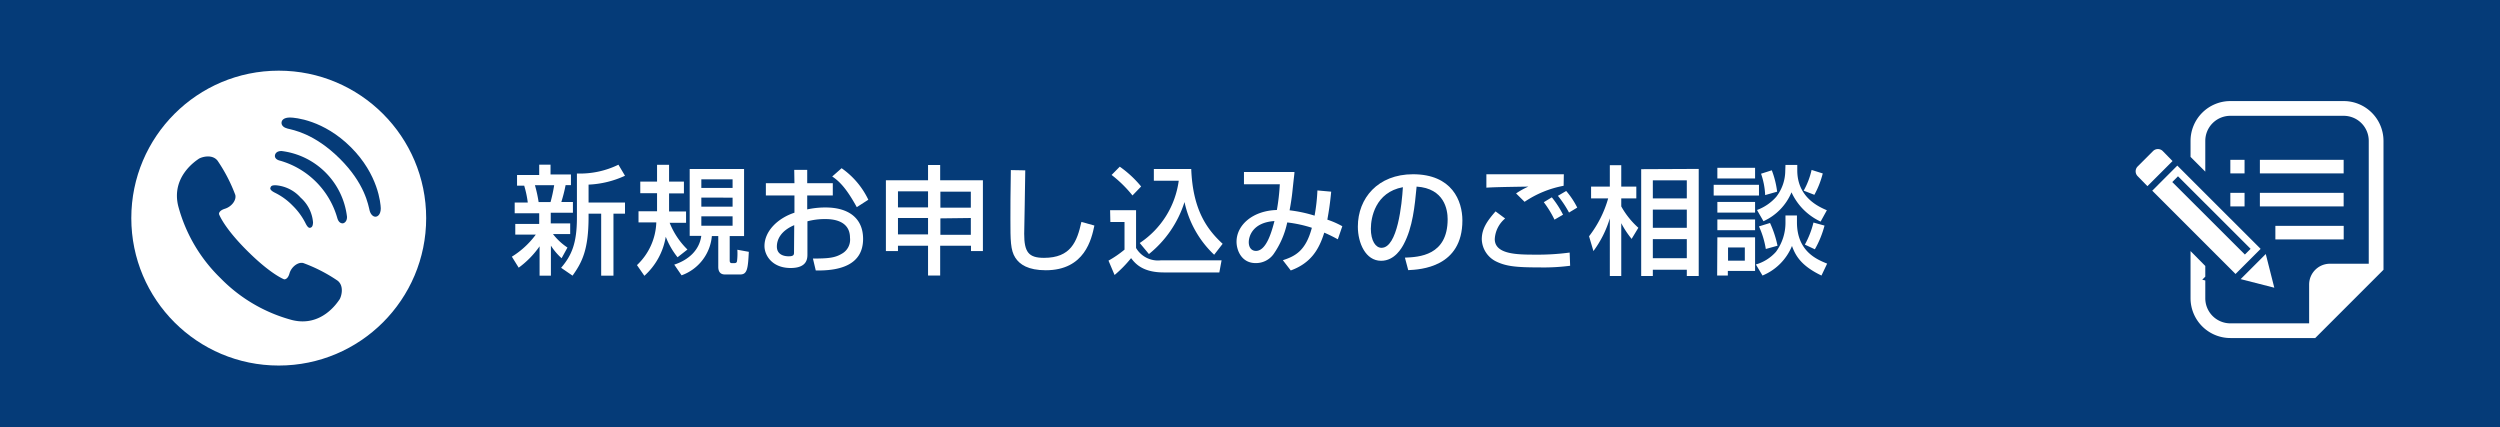 <svg xmlns="http://www.w3.org/2000/svg" viewBox="0 0 468 80"><defs><style>.cls-1{fill:#053b78;}.cls-2{fill:#fff;}</style></defs><g id="telpage"><rect class="cls-1" x="-15.1" y="-87.28" width="521.55" height="849.98"/><circle class="cls-2" cx="52.18" cy="40.83" r="27.6"/><path class="cls-1" d="M63.21,52.55a29.28,29.28,0,0,0-6.44-3.31c-1-.24-2.24.74-2.58,1.95s-1,1.1-1,1.1-2.44-.89-6.9-5.33S41,40.08,41,40.08s-.11-.63,1.1-1,2.19-1.57,1.95-2.59a30,30,0,0,0-3.33-6.42c-1.06-1.32-3.11-.64-3.56-.31s-5.2,3.35-3.77,8.91a29.28,29.28,0,0,0,7.87,13.38A29.28,29.28,0,0,0,54.63,59.9c5.57,1.42,8.57-3.35,8.9-3.8S64.52,53.6,63.21,52.55Z"/><path class="cls-1" d="M51.51,36.1a12,12,0,0,1,3.27,2.39,12.45,12.45,0,0,1,2.4,3.27c.38.78.66.94.89.88s.5-.18.53-1A6.93,6.93,0,0,0,56.28,37a6.93,6.93,0,0,0-4.68-2.32c-.78,0-.88.16-1,.54C50.58,35.43,50.73,35.72,51.51,36.1Z"/><path class="cls-1" d="M52.7,28.27c-1,0-1.2.59-1.23.82-.06.46.28.84,1,1A15.59,15.59,0,0,1,63.14,40.81c.2.71.58,1,1,1,.23,0,.83-.27.82-1.22A14.06,14.06,0,0,0,52.7,28.27Z"/><path class="cls-1" d="M65.7,27.57C60.59,22.46,55.21,22,54.28,22c-1.13,0-1.58.48-1.58,1s.45.9,1.13,1.07c1,.26,5,.89,9.76,5.61s5.35,8.75,5.61,9.76c.18.68.63,1.13,1.08,1.13s1-.45,1-1.58C71.25,38.07,70.81,32.68,65.7,27.57Z"/><path class="cls-2" d="M95.82,48.05a16,16,0,0,0,4.48-4.13H96.46v-2h4.48v-2H96.35v-2H98.8a19,19,0,0,0-.67-3.16H96.79v-2h4.15V30.83h2.12v1.83h3.82v2h-1a28.68,28.68,0,0,1-.8,3.16h2.17v2h-4.15v2h3.64v2h-3.22a11.28,11.28,0,0,0,2.71,2.52l-1.1,2a11.52,11.52,0,0,1-2-2.36V51.6h-2.12V46.11a17,17,0,0,1-3.91,4Zm4.32-13.38a25,25,0,0,1,.69,3.16h2.23a27.73,27.73,0,0,0,.68-3.16ZM117,32.9a18.05,18.05,0,0,1-6.82,1.66v3.36H117V40h-2.16V51.6h-2.3V40h-2.36v.6c0,6.16-1.22,8.52-3,11l-2.14-1.47C107,47.83,108,45.58,108,40.7V32.48a16.39,16.39,0,0,0,7.77-1.65Z"/><path class="cls-2" d="M126.84,48.16a14.5,14.5,0,0,1-2.21-3.84,12.62,12.62,0,0,1-4,7.31l-1.39-2a11.51,11.51,0,0,0,3.62-8h-3.33V39.55H123c0-.49,0-1.79,0-2.83v-.55h-3.14V34H123V30.85h2.25V34h2.78v2.21h-2.78v.51c0,.75,0,2,0,2.87h3.18v2.12h-3.07a14.43,14.43,0,0,0,3.33,5Zm12.45-16.52V44.19H136.6v4.59c0,.4.2.48.42.48h.37c.38,0,.53-.08.58-.39a11.1,11.1,0,0,0,.06-2.12l2.15.39c-.16,3-.25,4.24-1.59,4.24h-2.9c-1,0-1.23-.75-1.23-1.41V44.19h-1.2a8.61,8.61,0,0,1-5.67,7.35l-1.37-2c2.63-.86,4.7-2.67,5.06-5.38h-2.17V31.64Zm-8,1.93v1.61h5.85V33.57Zm0,3.42v1.7h5.85V37Zm0,3.51v1.76h5.85V40.5Z"/><path class="cls-2" d="M148.68,31.8h2.43v2.49h4.79v2.3h-4.79V39.2a15.93,15.93,0,0,1,3.46-.36c4.17,0,7,1.92,7,5.88,0,4.94-4.46,6-8.86,5.91l-.53-2.23c2.87,0,4.11-.13,5.37-.88a3,3,0,0,0,1.57-3c0-3.51-3.76-3.51-4.68-3.51a12.41,12.41,0,0,0-3.29.42v6.16c0,.75,0,2.58-3.14,2.58-3.51,0-4.9-2.41-4.9-4.11,0-2.78,2.47-5.21,5.61-6.24V36.59h-5.35v-2.3h5.35Zm0,10.35c-2.5,1.06-3.25,2.68-3.25,4,0,1.74,1.72,1.83,2.21,1.83,1,0,1-.35,1-.77Zm8.87-10.66a15.13,15.13,0,0,1,5,5.9l-2.16,1.39c-1.73-3.14-3.05-4.73-4.6-5.74Z"/><path class="cls-2" d="M173.73,51.58V46H168.1v1h-2.26V33.74h7.89V30.89H176v2.85H184V47h-2.23V46H176v5.58ZM168.1,38.82h5.63v-3H168.1Zm0,5.06h5.63V40.81H168.1Zm7.94-8v3h5.7v-3Zm0,5v3.07h5.7V40.81Z"/><path class="cls-2" d="M191.93,31.89c0,1.87-.2,11.3-.2,11.88,0,3.42.82,4.5,3.71,4.5,5,0,6.18-3,7-6.73l2.43.68c-.53,2.5-1.77,8.37-9.1,8.37-3.31,0-4.88-1.08-5.7-2.34-.92-1.42-.92-3.31-.92-7.22,0-2,0-4.9.08-9.19Z"/><path class="cls-2" d="M207.81,39.35h4.86v7.07a4.76,4.76,0,0,0,4.68,2.31h11.33L228.26,51h-10.4c-4,0-5.37-1.7-6.12-2.68a22.66,22.66,0,0,1-3.09,3.16l-1.14-2.69a19.55,19.55,0,0,0,3-2.06V41.56h-2.65Zm1.81-8.15a20.25,20.25,0,0,1,4,3.71L212,36.59a22.78,22.78,0,0,0-3.91-3.84Zm3.74,14.29a16.65,16.65,0,0,0,7.3-11.66H216V31.64h7c.29,7.71,3,11.35,5.88,14l-1.59,2.05a19.07,19.07,0,0,1-5.55-9.87,20.35,20.35,0,0,1-6.66,9.74Z"/><path class="cls-2" d="M249.2,35.88c-.26,2.65-.46,3.74-.72,5.24a15.87,15.87,0,0,1,2.8,1.23l-.84,2.45a27.57,27.57,0,0,0-2.54-1.25c-1,3.22-2.54,5.71-6.27,7.08l-1.48-1.92c2.32-.75,4.29-1.76,5.43-6.07a23.92,23.92,0,0,0-4.61-1,16.08,16.08,0,0,1-2.61,6,4.07,4.07,0,0,1-3.31,1.61c-2.63,0-3.57-2.39-3.57-4,0-3.1,3-5.81,7.55-5.94a38.85,38.85,0,0,0,.55-4.82h-6.71V32.2h9.45c0,.35-.07.68-.38,3.64-.13,1.3-.37,2.69-.53,3.53a25.4,25.4,0,0,1,4.68,1,34,34,0,0,0,.53-4.72Zm-15.43,9.45c0,1.13.62,1.64,1.35,1.64,2,0,3-3.84,3.46-5.59C234.43,41.65,233.77,44.32,233.77,45.33Z"/><path class="cls-2" d="M263,48.23c2.63-.11,8-.36,8-7.2,0-1.75-.6-5.76-5.81-6.1-.35,3.67-.73,7.62-2.41,10.78-.37.68-1.67,3.11-4.24,3.11-2.89,0-4.35-3.31-4.35-6.4,0-5.32,3.76-9.8,10.32-9.8,7.33,0,9.25,5,9.25,8.65,0,8.77-7.84,9.19-10.14,9.3Zm-6.38-5.48c0,2.39.93,3.64,2,3.64,3,0,3.82-8.25,4-11.35C257.43,36,256.63,40.81,256.63,42.75Z"/><path class="cls-2" d="M281.76,40.9a5.4,5.4,0,0,0-1.94,3.86c0,2.87,4.24,2.91,7.55,2.91a45.14,45.14,0,0,0,6.47-.39l.09,2.47a38.59,38.59,0,0,1-5.74.31c-4.35,0-6.23-.2-8.11-1.11a4.79,4.79,0,0,1-2.69-4.15c0-2,1-3.42,2.58-5.23Zm10.95-6.12a19.37,19.37,0,0,0-7.31,3l-1.59-1.57a14.34,14.34,0,0,1,2.3-1.28c-4.55.07-6.45.11-7.86.2V32.62c.66,0,3.4,0,4.5,0l10,0ZM291,41.12A19.34,19.34,0,0,0,289,37.85l1.5-.91a17.9,17.9,0,0,1,2.1,3.25Zm2.72-1.33a19.77,19.77,0,0,0-2.08-3.13l1.55-.91a15.24,15.24,0,0,1,2.07,3.11Z"/><path class="cls-2" d="M297.47,44.23a20.87,20.87,0,0,0,3.58-7.09h-3.2V34.93h3.51v-4h2.14v4h2.82v2.21H303.5v1.5a15.36,15.36,0,0,0,3.2,4l-1.26,2.08a17.4,17.4,0,0,1-1.94-2.94v9.89h-2.14V40.87A19.78,19.78,0,0,1,298.29,47ZM318,31.62V51.67h-2.23V50.5h-6.36v1.17h-2.18v-20Zm-8.59,2.14v3.38h6.36V33.76Zm0,5.48v3.4h6.36v-3.4Zm0,5.52v3.58h6.36V44.76Z"/><path class="cls-2" d="M320.8,34.6h8.48v2H320.8Zm7.75-1.19h-7.06v-2h7.06Zm-7.06,4.39h7.06v2h-7.06Zm0,3.29h7.06v2h-7.06Zm0,3.34h7.06v6.29h-5.1v.86h-2Zm2,1.9V48.8h3.14V46.33Zm10.75-6h2.15V41.6c0,5.52,3.82,7,5.65,7.75l-1.06,2.23c-3.84-1.83-4.88-3.77-5.52-5.54a10.13,10.13,0,0,1-5.52,5.54l-1.24-2.07a8,8,0,0,0,3.76-2.37,9.17,9.17,0,0,0,1.78-5.41Zm0-9.45h2.21v1c0,5.1,4.06,6.84,5.54,7.48l-1.17,2.12A11.18,11.18,0,0,1,335.37,36a10.26,10.26,0,0,1-5.25,5.41l-1.21-2.1a8.85,8.85,0,0,0,3.59-2.45A8,8,0,0,0,334.2,32Zm-2.89,10.86A19.72,19.72,0,0,1,332.75,46l-2.19.61a16.34,16.34,0,0,0-1.28-4.23Zm.33-9.86a16.91,16.91,0,0,1,1,4l-2.24.64a14.08,14.08,0,0,0-.77-4Zm9.54.59a17,17,0,0,1-1.57,4l-2-.78a14.24,14.24,0,0,0,1.48-3.88Zm.33,9.76a18.27,18.27,0,0,1-1.81,4.44l-1.87-.88a16.77,16.77,0,0,0,1.61-4.13Z"/><path class="cls-2" d="M404.87,28.28a1.29,1.29,0,0,0-1.82,0l-2.88,2.88a1.29,1.29,0,0,0,0,1.82L402,34.85l4.7-4.7Z"/><polygon class="cls-2" points="425.75 53.86 424.15 47.55 419.45 52.25 425.75 53.86"/><path class="cls-2" d="M423.19,46.59,407.59,31l-4.69,4.7,15.59,15.59ZM407.72,33l13.59,13.58-1.07,1.07L406.65,34.08Z"/><rect class="cls-2" x="417.52" y="29.92" width="2.66" height="2.54"/><rect class="cls-2" x="417.52" y="36.1" width="2.66" height="2.54"/><rect class="cls-2" x="423.05" y="29.92" width="15.68" height="2.54"/><rect class="cls-2" x="423.05" y="36.1" width="15.68" height="2.54"/><rect class="cls-2" x="425.95" y="42.28" width="12.79" height="2.54"/><path class="cls-2" d="M438.74,18.92H417.52a7.46,7.46,0,0,0-7.45,7.45v3l2.76,2.76V26.37a4.69,4.69,0,0,1,4.69-4.69h21.22a4.69,4.69,0,0,1,4.69,4.69v23h-7.26a3.9,3.9,0,0,0-3.9,3.9v7.26H417.52a4.69,4.69,0,0,1-4.69-4.69V52.5l-.57-.14.57-.57v-2L410.07,47v8.83a7.46,7.46,0,0,0,7.45,7.45h15.89l.81-.81,11.16-11.16.81-.81V26.37A7.46,7.46,0,0,0,438.74,18.92Z"/></g></svg>
